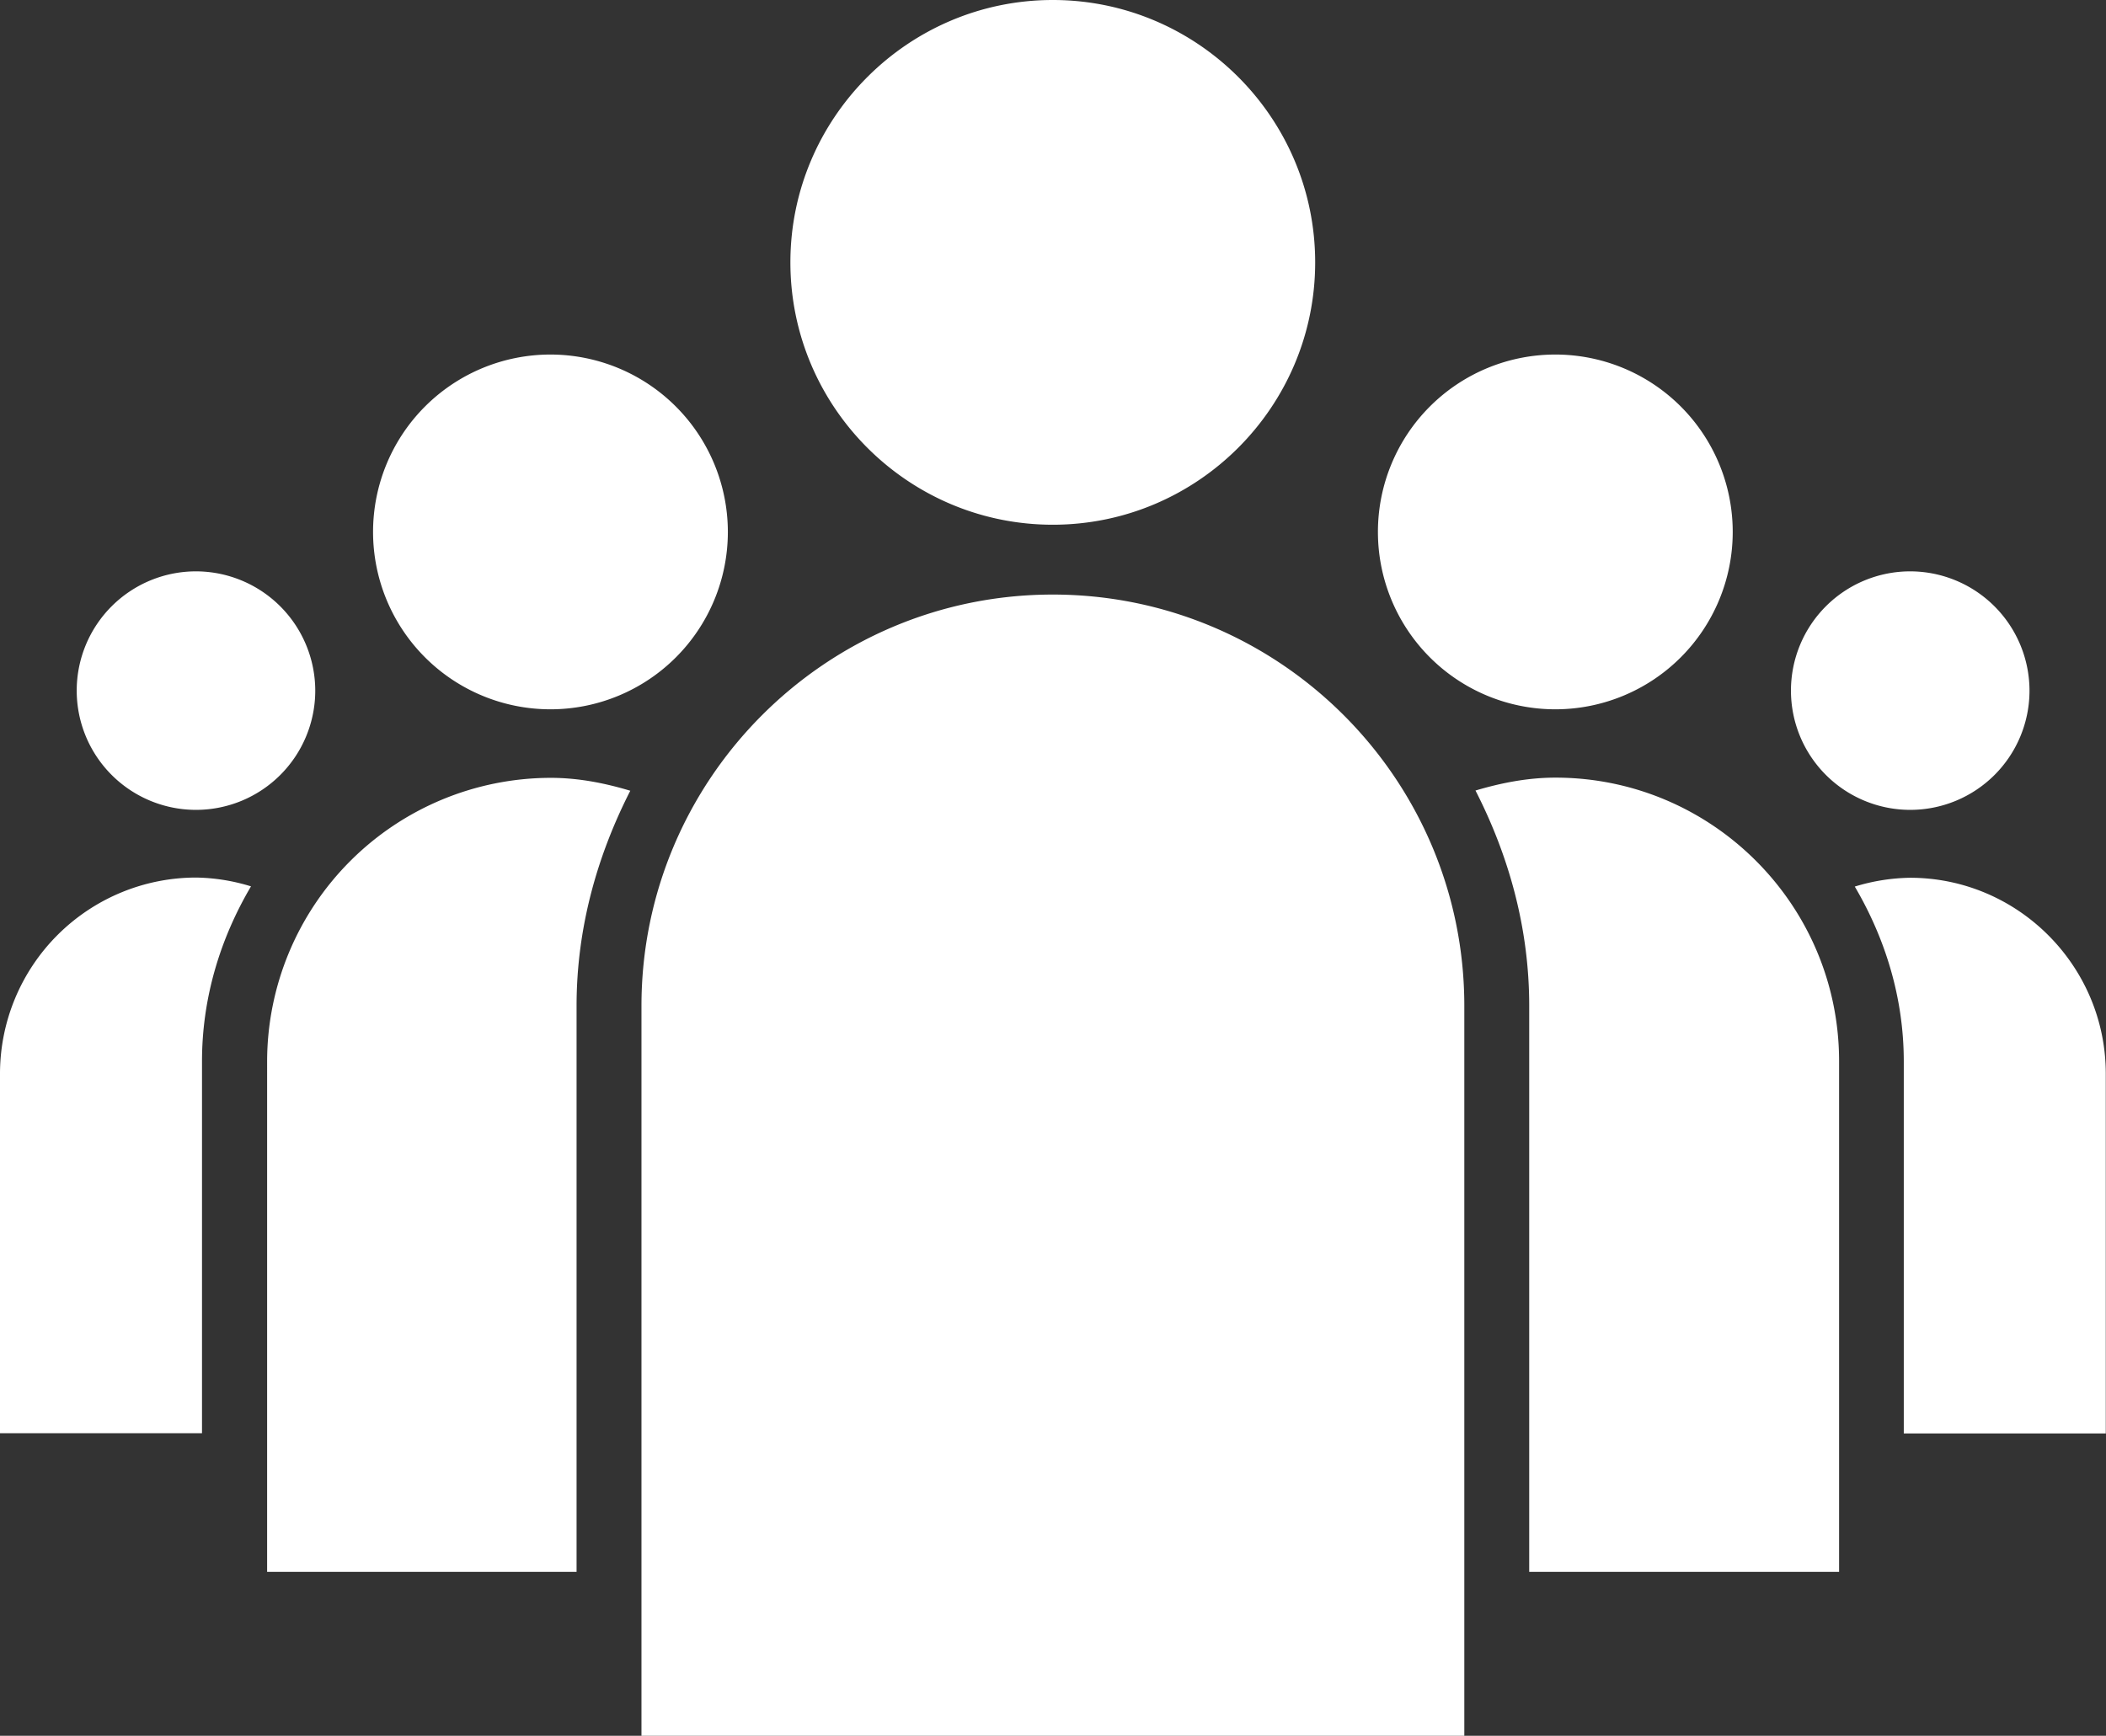 <?xml version="1.0" encoding="UTF-8"?> <svg xmlns="http://www.w3.org/2000/svg" viewBox="0 0 980 807.8"><rect x="0" y="0" width="980" height="807.8" fill="#333333" stroke="none"/><defs><style>.cls-1{fill:#fff;}</style></defs><g id="Calque_2" data-name="Calque 2"><g id="Calque_1-2" data-name="Calque 1"><path class="cls-1" d="M888.9,265.9a55.5,55.5,0,1,0,55.5,55.5A55.59,55.59,0,0,0,888.9,265.9Zm-797.7,0a55.5,55.5,0,1,0,55.5,55.5A55.59,55.59,0,0,0,91.2,265.9ZM723.7,165a82.55,82.55,0,1,0,82.6,82.6A82.54,82.54,0,0,0,723.7,165ZM980,667.1H885.9V494c0-29.8-8.7-57.4-22.8-81.4a92.06,92.06,0,0,1,25.7-4.1c50.2,0,91.1,41,91.1,91.2V667.1ZM256.2,165a82.55,82.55,0,1,0,82.5,82.6A82.62,82.62,0,0,0,256.2,165ZM91.2,408.4a90.79,90.79,0,0,1,25.6,4.1C102.6,436.6,94,464.2,94,493.9V667H0V499.6A91.35,91.35,0,0,1,91.2,408.4ZM489.9,0C422.7,0,367.8,54.8,367.8,122.1s54.8,122.1,122.1,122.1S612,189.4,612,122.1,557.2,0,489.9,0ZM855.7,731.5H711.6V468.1c0-36.2-9.5-69.9-25-100.2,11.8-3.5,24.2-6,37.2-6,72.7,0,132,59.1,132,132V731.5ZM268.3,468.1V731.5h-144V494a132.13,132.13,0,0,1,132-132c13,0,25.3,2.5,37,6C277.9,398.2,268.3,431.9,268.3,468.1Zm30.2,339.7H681.4V468.1c0-105.6-85.9-191.4-191.5-191.4S298.5,362.6,298.5,468.1V807.8Z"></path></g></g></svg> 
